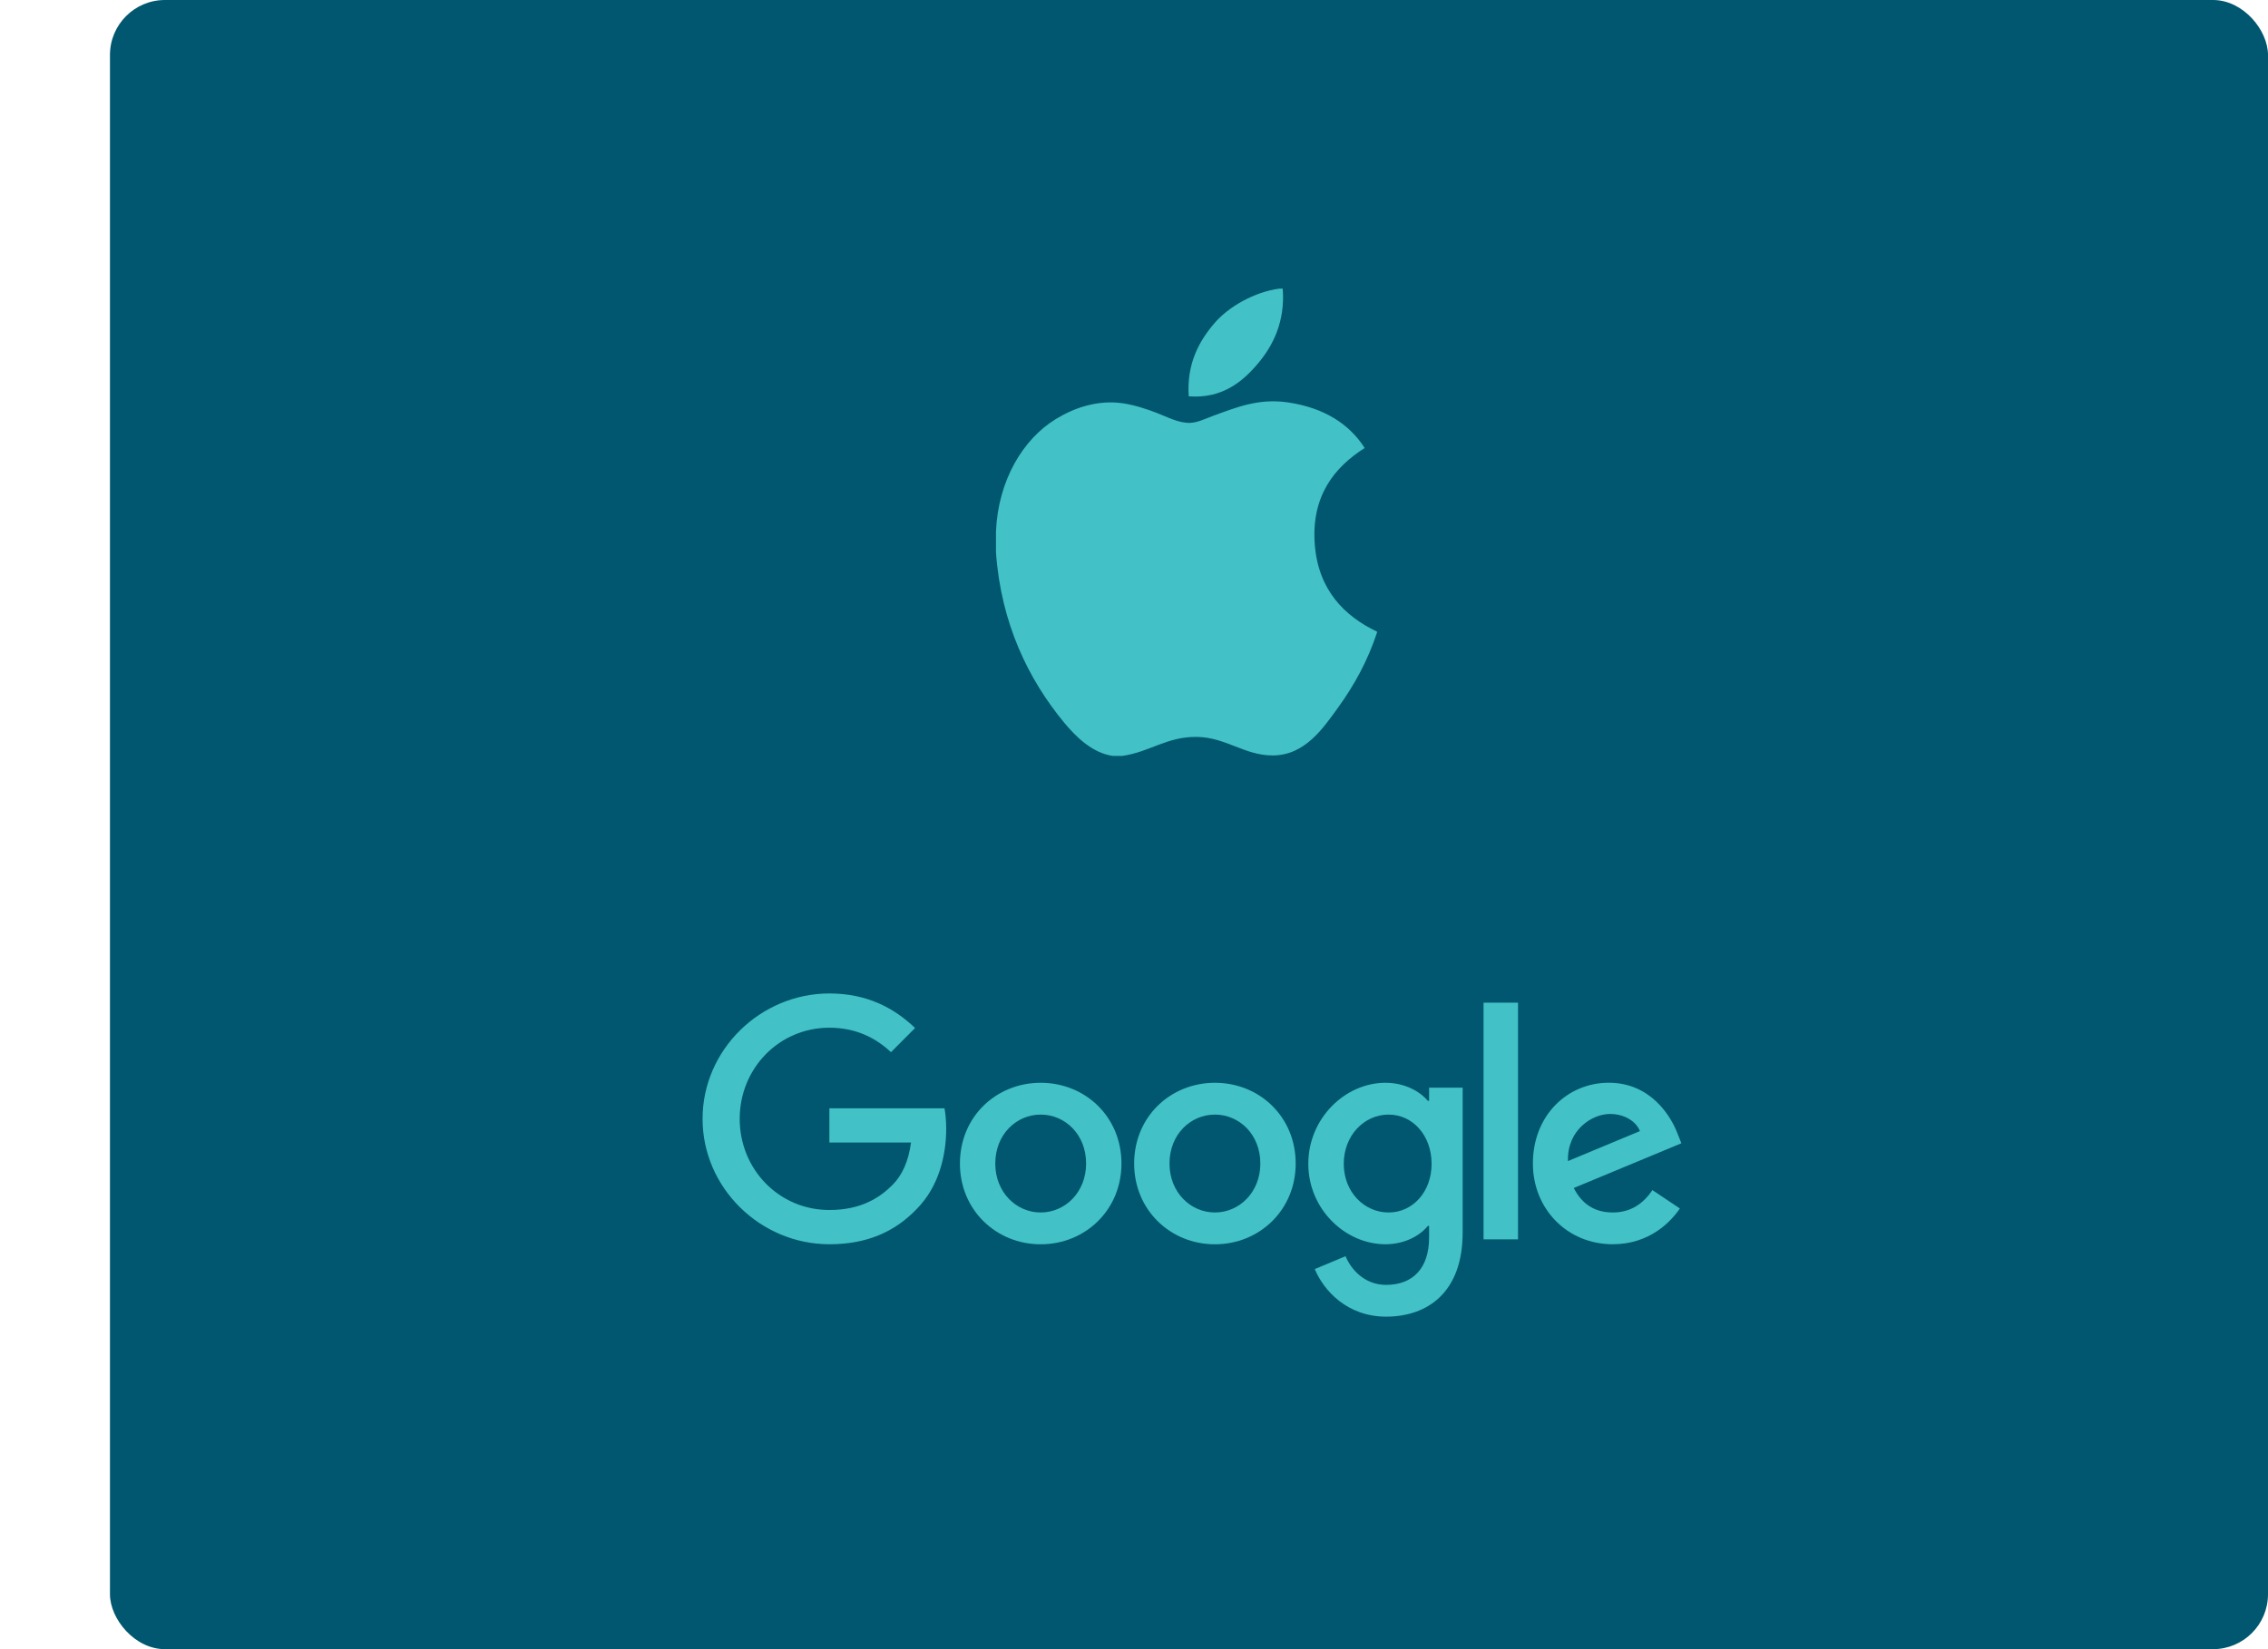 <svg xmlns="http://www.w3.org/2000/svg" width="330" height="240" viewBox="0 0 330 240" fill="none"><rect x="16" width="314" height="240" rx="8" fill="#00576F"></rect><path d="M163.177 169.327C163.177 176.094 157.9 181.081 151.424 181.081C144.948 181.081 139.671 176.094 139.671 169.327C139.671 162.513 144.948 157.574 151.424 157.574C157.9 157.574 163.177 162.513 163.177 169.327ZM158.032 169.327C158.032 165.099 154.974 162.205 151.424 162.205C147.875 162.205 144.816 165.099 144.816 169.327C144.816 173.514 147.875 176.449 151.424 176.449C154.974 176.449 158.032 173.508 158.032 169.327Z" fill="#42C1C6"></path><path d="M188.527 169.327C188.527 176.094 183.25 181.081 176.774 181.081C170.298 181.081 165.021 176.094 165.021 169.327C165.021 162.518 170.298 157.574 176.774 157.574C183.25 157.574 188.527 162.513 188.527 169.327ZM183.382 169.327C183.382 165.099 180.324 162.205 176.774 162.205C173.225 162.205 170.166 165.099 170.166 169.327C170.166 173.514 173.225 176.449 176.774 176.449C180.324 176.449 183.382 173.508 183.382 169.327Z" fill="#42C1C6"></path><path d="M212.821 158.284V179.385C212.821 188.065 207.718 191.61 201.686 191.61C196.008 191.61 192.59 187.8 191.302 184.684L195.781 182.814C196.578 184.727 198.533 186.984 201.681 186.984C205.542 186.984 207.935 184.594 207.935 180.095V178.405H207.755C206.604 179.83 204.385 181.075 201.586 181.075C195.728 181.075 190.361 175.956 190.361 169.37C190.361 162.735 195.728 157.574 201.586 157.574C204.38 157.574 206.599 158.819 207.755 160.202H207.935V158.289H212.821V158.284ZM208.299 169.37C208.299 165.231 205.547 162.205 202.045 162.205C198.496 162.205 195.522 165.231 195.522 169.37C195.522 173.466 198.496 176.449 202.045 176.449C205.547 176.449 208.299 173.466 208.299 169.37Z" fill="#42C1C6"></path><path d="M220.877 145.917V180.361H215.859V145.917H220.877Z" fill="#42C1C6"></path><path d="M240.433 173.195L244.426 175.865C243.138 177.778 240.032 181.074 234.665 181.074C228.01 181.074 223.039 175.913 223.039 169.321C223.039 162.331 228.052 157.568 234.089 157.568C240.169 157.568 243.143 162.421 244.115 165.045L244.648 166.38L228.987 172.887C230.186 175.245 232.05 176.448 234.665 176.448C237.285 176.448 239.102 175.155 240.433 173.195ZM228.142 168.966L238.611 164.605C238.035 163.137 236.303 162.114 234.264 162.114C231.649 162.114 228.01 164.43 228.142 168.966Z" fill="#42C1C6"></path><path d="M120.676 166.27V161.283H137.426C137.589 162.152 137.674 163.18 137.674 164.293C137.674 168.034 136.654 172.66 133.369 175.957C130.173 179.295 126.09 181.075 120.681 181.075C110.656 181.075 102.225 172.883 102.225 162.825C102.225 152.768 110.656 144.575 120.681 144.575C126.227 144.575 130.178 146.758 133.147 149.604L129.64 153.123C127.511 151.12 124.627 149.562 120.676 149.562C113.355 149.562 107.629 155.481 107.629 162.825C107.629 170.17 113.355 176.089 120.676 176.089C125.425 176.089 128.129 174.176 129.862 172.438C131.267 171.028 132.191 169.015 132.555 166.264L120.676 166.27Z" fill="#42C1C6"></path><g clip-path="url(#clip0_212_16759)"><path d="M186.154 42.002C186.312 42.002 186.47 42.002 186.638 42.002C187.026 46.798 185.195 50.382 182.97 52.977C180.787 55.554 177.798 58.053 172.963 57.674C172.641 52.947 174.475 49.629 176.696 47.04C178.757 44.627 182.534 42.48 186.154 42.002Z" fill="#42C1C6"></path><path d="M200.359 91.92C200.359 91.968 200.359 92.01 200.359 92.055C199 96.17 197.062 99.697 194.697 102.969C192.538 105.941 189.892 109.939 185.167 109.939C181.085 109.939 178.374 107.314 174.19 107.243C169.764 107.171 167.33 109.438 163.284 110.008C162.821 110.008 162.358 110.008 161.904 110.008C158.933 109.578 156.535 107.225 154.788 105.105C149.637 98.839 145.656 90.747 144.916 80.39C144.916 79.375 144.916 78.363 144.916 77.347C145.229 69.935 148.831 63.909 153.618 60.989C156.144 59.436 159.617 58.113 163.484 58.704C165.142 58.961 166.835 59.528 168.319 60.09C169.725 60.63 171.484 61.589 173.151 61.538C174.279 61.505 175.402 60.917 176.54 60.502C179.873 59.298 183.14 57.919 187.446 58.567C192.621 59.349 196.294 61.648 198.564 65.196C194.186 67.982 190.725 72.181 191.316 79.351C191.842 85.864 195.628 89.675 200.359 91.92Z" fill="#42C1C6"></path></g><defs><clipPath id="clip0_212_16759"><rect width="68.006" height="68.006" fill="white" transform="translate(139.07 42.002)"></rect></clipPath></defs></svg>